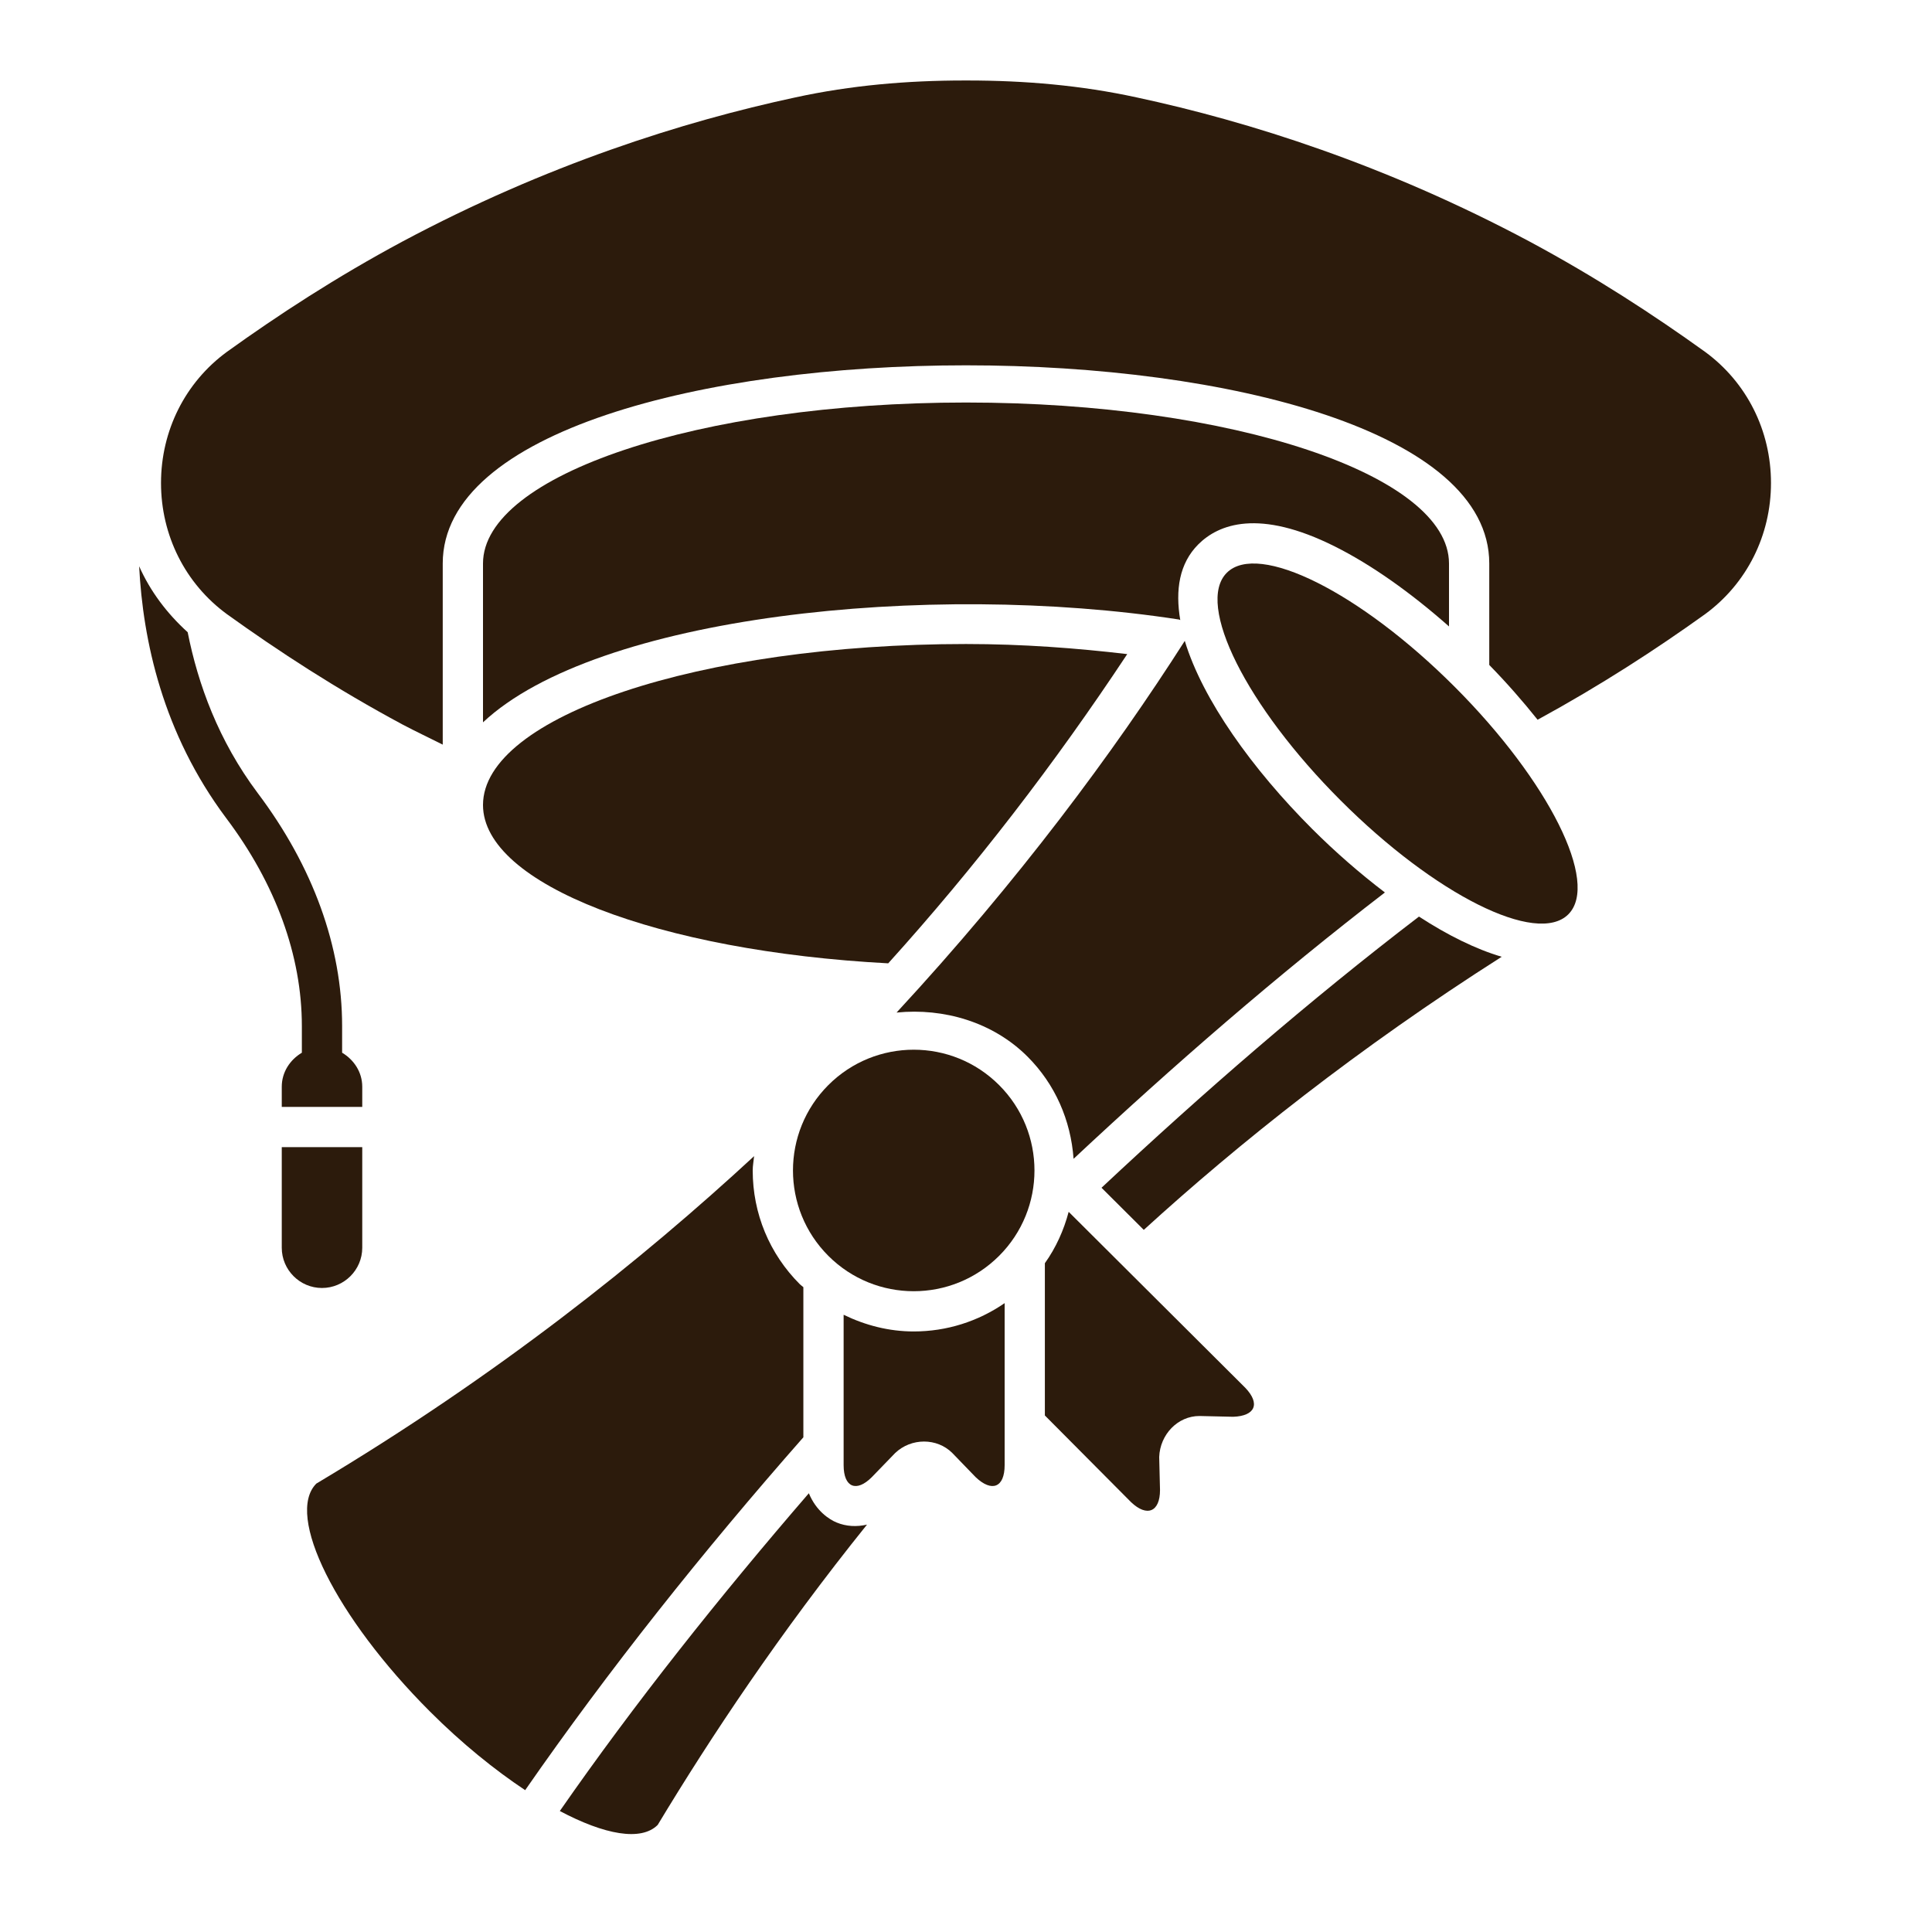 <svg width="50" height="50" viewBox="0 0 50 50" fill="none" xmlns="http://www.w3.org/2000/svg">
<path d="M40.588 23.663C41.402 22.849 40.083 20.211 37.642 17.77C35.201 15.329 32.563 14.01 31.749 14.824C30.936 15.637 32.255 18.276 34.696 20.716C37.136 23.157 39.775 24.476 40.588 23.663Z" fill="#2C1B0C"/>
<path d="M21.437 28.082C20.217 29.302 20.217 31.281 21.437 32.501C22.658 33.722 24.636 33.722 25.857 32.501C27.077 31.281 27.077 29.302 25.857 28.082C24.636 26.861 22.658 26.861 21.437 28.082Z" fill="#2C1B0C"/>
<path d="M7.292 32.292C7.292 32.865 7.76 33.333 8.333 33.333C8.906 33.333 9.375 32.865 9.375 32.292V29.688H7.292V32.292Z" fill="#2C1B0C"/>
<path d="M7.812 26.553V27.244C7.507 27.426 7.292 27.745 7.292 28.125V28.646H9.375V28.125C9.375 27.746 9.159 27.426 8.854 27.244V26.553C8.854 24.506 8.104 22.428 6.667 20.521C5.653 19.166 5.125 17.709 4.857 16.362C4.319 15.874 3.89 15.303 3.601 14.655C3.699 16.565 4.207 18.972 5.854 21.173C7.135 22.874 7.812 24.735 7.812 26.553Z" fill="#2C1B0C"/>
<path d="M5.875 15.896C7.208 16.854 8.708 17.833 10.417 18.75C10.771 18.937 11.112 19.096 11.458 19.271V14.583C11.458 7.745 38.542 7.745 38.542 14.583V17.209C38.996 17.674 39.413 18.15 39.793 18.627C41.41 17.745 42.849 16.812 44.125 15.896C45.208 15.104 45.833 13.854 45.833 12.5C45.833 11.146 45.208 9.896 44.125 9.104C42.792 8.146 41.292 7.167 39.583 6.25C35.875 4.271 32.333 3.146 29.417 2.521C27.979 2.208 26.521 2.083 25.042 2.083H24.958C23.479 2.083 22.021 2.208 20.583 2.521C17.667 3.146 14.125 4.271 10.417 6.25C8.708 7.167 7.208 8.146 5.875 9.104C4.792 9.896 4.167 11.146 4.167 12.5C4.167 13.854 4.792 15.104 5.875 15.896Z" fill="#2C1B0C"/>
<path d="M34.551 14.145C35.484 14.612 36.505 15.332 37.5 16.212V14.583C37.5 12.292 31.896 10.417 25 10.417C18.104 10.417 12.5 12.292 12.5 14.583V18.694C15.434 15.942 24.003 15.03 30.512 16.033C30.525 16.035 30.533 16.045 30.545 16.047C30.413 15.27 30.519 14.581 31.013 14.087C31.535 13.567 32.576 13.154 34.551 14.145Z" fill="#2C1B0C"/>
<path d="M22.987 24.931C25.24 22.438 27.303 19.754 29.173 16.928C27.859 16.774 26.476 16.667 25 16.667C18.104 16.667 12.5 18.542 12.5 20.833C12.5 22.889 17.05 24.617 22.987 24.931Z" fill="#2C1B0C"/>
<path d="M36.723 23.721C33.873 25.901 31.142 28.272 28.507 30.739L29.601 31.829C32.07 29.578 35.138 27.134 38.864 24.761C38.19 24.563 37.463 24.202 36.723 23.721Z" fill="#2C1B0C"/>
<path d="M20.933 38.645C18.62 41.324 16.432 44.072 14.488 46.869C15.642 47.481 16.591 47.659 17.021 47.229C18.394 44.952 20.17 42.277 22.438 39.457C22.171 39.518 21.902 39.506 21.651 39.402C21.469 39.327 21.125 39.112 20.933 38.645Z" fill="#2C1B0C"/>
<path d="M22.562 38.229L23.167 37.604C23.583 37.208 24.25 37.208 24.646 37.604L25.25 38.229C25.667 38.625 26 38.5 26 37.917V33.725C25.312 34.199 24.5 34.458 23.647 34.458C23.006 34.458 22.394 34.299 21.833 34.026V37.917C21.833 38.5 22.167 38.625 22.562 38.229Z" fill="#2C1B0C"/>
<path d="M32.229 35.917L27.657 31.362C27.531 31.838 27.329 32.288 27.041 32.692V36.632L29.271 38.875C29.687 39.271 30.021 39.125 30.021 38.562L30 37.708C30.021 37.125 30.479 36.646 31.041 36.646L31.916 36.666C32.479 36.646 32.625 36.333 32.229 35.917Z" fill="#2C1B0C"/>
<path d="M11.125 44.292C11.951 45.118 12.797 45.801 13.591 46.329L13.592 46.328C15.752 43.217 18.186 40.157 20.791 37.197V33.312C20.763 33.285 20.729 33.266 20.701 33.237C19.913 32.45 19.48 31.404 19.48 30.291C19.48 30.165 19.505 30.045 19.516 29.921C16.619 32.599 12.875 35.597 8.187 38.395C7.375 39.208 8.688 41.854 11.125 44.292Z" fill="#2C1B0C"/>
<path d="M35.841 23.097C35.196 22.606 34.558 22.051 33.959 21.453C32.413 19.907 31.123 18.109 30.662 16.586C28.822 19.468 26.355 22.798 23.203 26.205C24.425 26.082 25.697 26.45 26.593 27.346C27.308 28.061 27.712 28.992 27.784 29.99C30.371 27.571 33.049 25.245 35.841 23.097Z" fill="#2C1B0C"/>
</svg>
